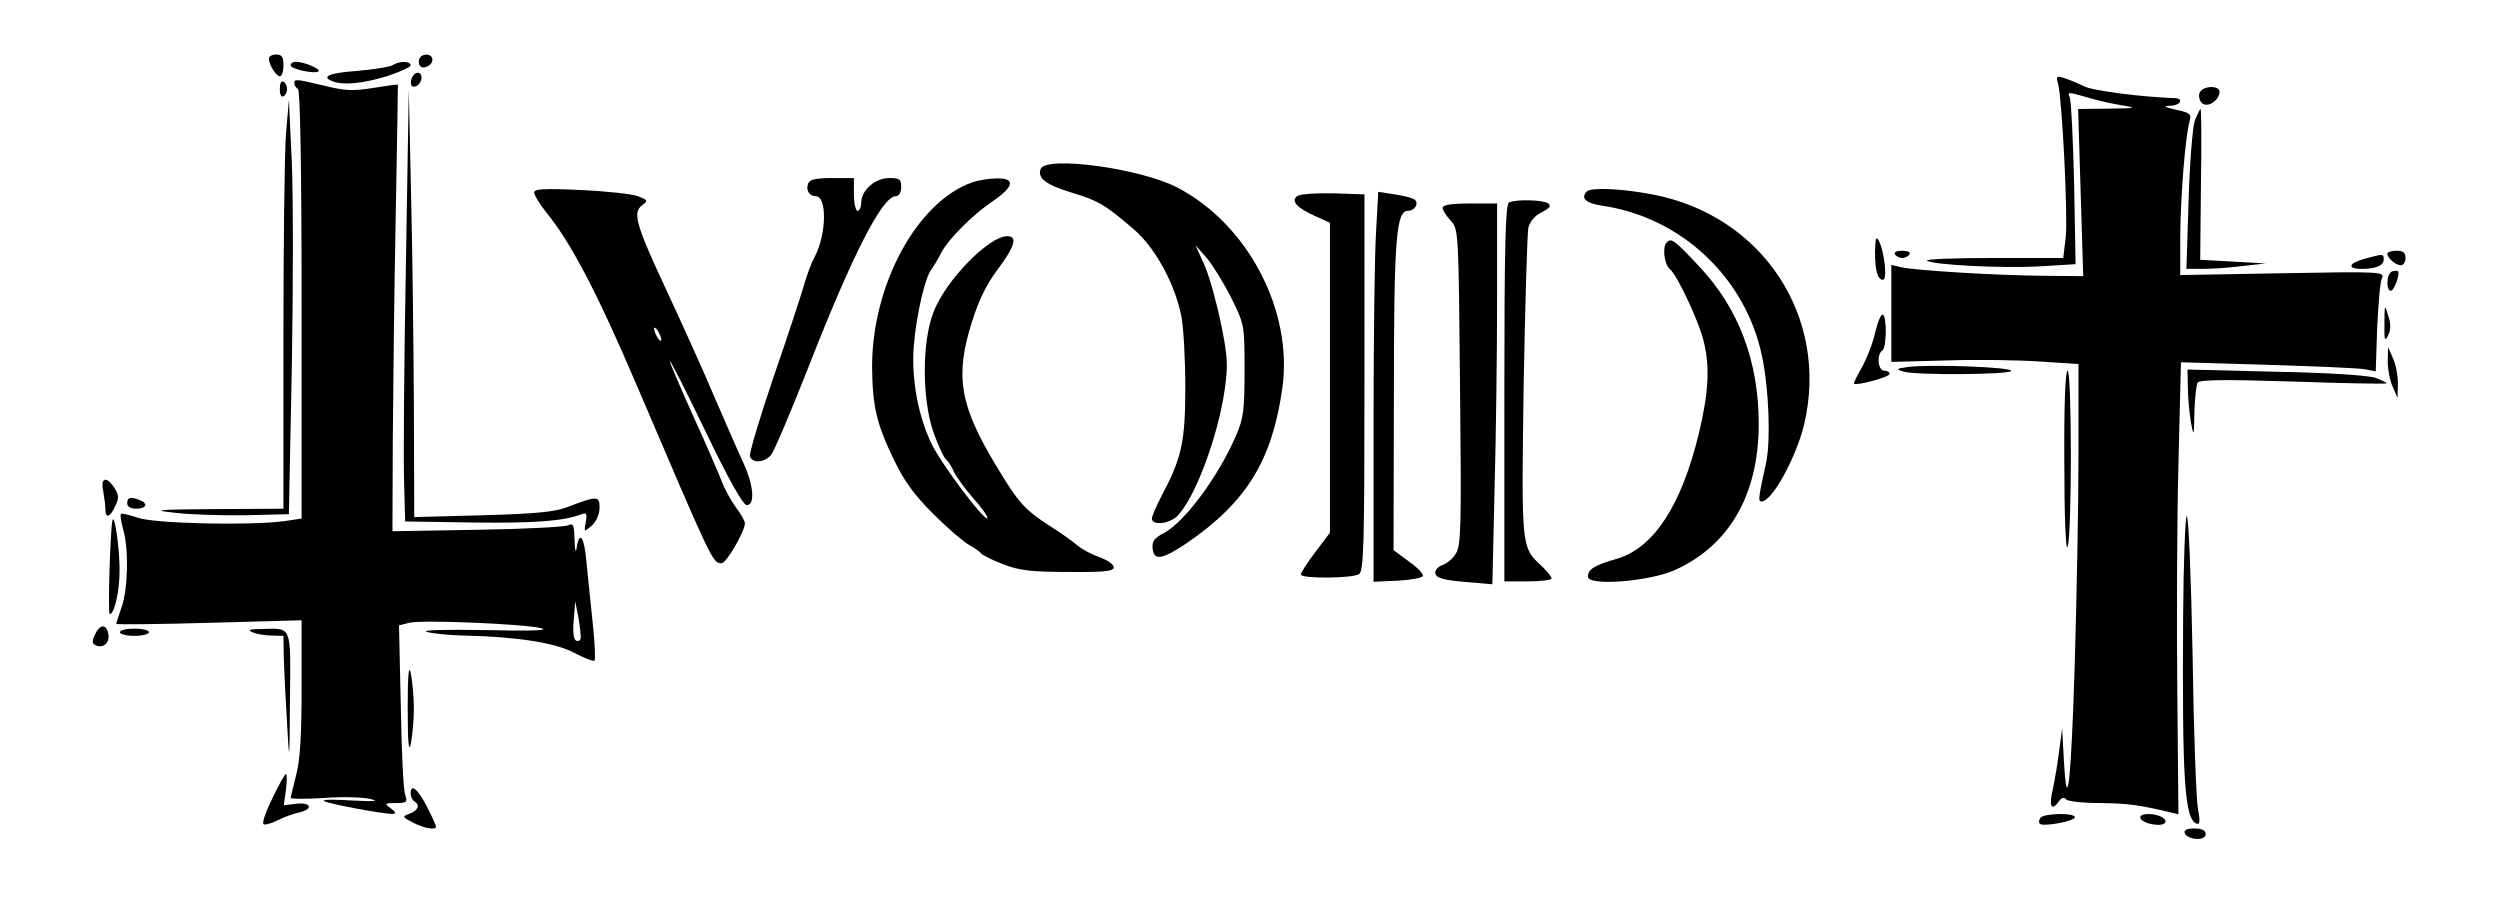 <?xml version="1.0" encoding="UTF-8" standalone="yes"?>
<svg version="1.0" xmlns="http://www.w3.org/2000/svg" width="516pt" height="189pt" viewBox="0 0 688 252" preserveAspectRatio="xMidYMid meet">
  <g transform="translate(0,252) scale(0.1,-0.1)" fill="#000000" stroke="none">
    <path d="M740 2359 c0 -17 20 -49 30 -49 6 0 10 14 10 30 0 23 -4 30 -20 30
-11 0 -20 -5 -20 -11z"/>
    <path d="M1155 2360 c-3 -5 -4 -14 0 -20 8 -13 35 -1 35 16 0 16 -26 19 -35 4z"/>
    <path d="M800 2340 c0 -10 68 -25 77 -16 6 6 -40 26 -63 26 -8 0 -14 -4 -14
-10z"/>
    <path d="M1081 2341 c-7 -5 -51 -12 -97 -16 -80 -6 -102 -16 -68 -29 29 -11
82 -6 148 14 36 12 66 25 66 30 0 12 -30 13 -49 1z"/>
    <path d="M1133 2305 c-3 -9 -3 -18 0 -21 9 -9 27 6 27 22 0 19 -19 18 -27 -1z"/>
    <path d="M5664 2289 c11 -42 27 -362 21 -421 l-7 -58 -191 0 c-105 0 -187 -3
-184 -7 12 -12 209 -22 311 -16 l98 6 -4 221 c-3 122 -8 229 -12 238 -7 15 -4
15 41 2 26 -8 71 -19 98 -23 48 -8 47 -9 -33 -10 l-83 -1 7 -230 7 -230 -109
1 c-131 1 -359 15 -394 24 l-25 6 0 -133 0 -134 152 4 c84 3 200 1 258 -3
l105 -7 0 -251 c0 -139 -5 -392 -10 -564 -10 -331 -21 -436 -30 -278 l-5 90
-8 -60 c-4 -33 -12 -80 -17 -104 -12 -49 -5 -65 15 -38 8 12 15 14 20 8 3 -6
43 -11 93 -11 78 -1 108 -5 192 -25 l25 -6 -3 338 c-2 186 -1 466 3 622 l7
284 237 -7 c130 -4 250 -9 267 -12 l32 -6 4 119 c3 65 8 127 13 137 8 18 0 19
-273 14 l-282 -5 0 106 c1 109 14 279 26 318 5 19 1 23 -38 31 -33 8 -37 10
-15 11 29 1 38 21 10 21 -87 3 -225 20 -249 33 -16 8 -40 18 -53 22 -22 7 -23
5 -17 -16z"/>
    <path d="M770 2275 c0 -15 4 -24 10 -20 6 3 10 12 10 20 0 8 -4 17 -10 20 -6
4 -10 -5 -10 -20z"/>
    <path d="M810 2291 c0 -6 5 -13 10 -16 6 -4 10 -213 10 -594 l0 -588 -46 -7
c-95 -13 -359 -7 -404 9 -24 8 -45 13 -47 11 -3 -2 0 -21 6 -43 16 -55 13
-164 -4 -213 -8 -23 -15 -44 -15 -47 0 -2 115 -1 255 3 l255 7 0 -184 c0 -132
-4 -201 -15 -242 -8 -32 -15 -60 -15 -63 0 -3 42 -3 93 0 50 4 108 2 127 -3
25 -6 11 -7 -50 -4 -47 3 -82 3 -79 -1 6 -7 162 -36 189 -36 11 1 10 4 -4 15
-19 14 -18 15 13 15 30 0 33 2 26 23 -5 12 -10 122 -12 244 l-5 222 28 7 c34
9 318 -3 364 -15 23 -6 -29 -8 -155 -5 -114 2 -178 0 -160 -5 17 -5 62 -9 100
-10 146 -3 255 -20 306 -48 27 -14 52 -24 55 -21 3 4 1 50 -5 105 -6 54 -13
128 -17 166 -6 69 -19 89 -27 40 -2 -17 -5 -9 -6 21 -1 42 -3 47 -18 40 -10
-4 -123 -10 -250 -12 l-233 -4 1 254 c1 139 4 415 8 613 4 198 6 361 6 362 -1
1 -31 -3 -68 -9 -55 -9 -78 -8 -134 6 -79 19 -83 19 -83 7z m788 -1528 c-2 -7
-8 -9 -14 -5 -6 4 -8 28 -5 57 l4 50 9 -45 c4 -25 7 -51 6 -57z"/>
    <path d="M6053 2264 c-3 -8 0 -21 6 -27 14 -14 44 2 49 27 5 22 -46 22 -55 0z"/>
    <path d="M1117 1790 c-5 -267 -7 -534 -5 -595 l3 -110 190 -3 c170 -2 246 4
296 23 13 5 15 1 11 -22 -5 -28 -5 -28 17 -9 12 11 21 31 21 49 0 33 -7 33
-90 1 -34 -13 -89 -18 -232 -22 l-188 -5 -1 309 c-1 170 -4 435 -8 589 l-6
280 -8 -485z"/>
    <path d="M787 2151 c-4 -52 -7 -305 -7 -563 l0 -468 -187 -1 c-163 -1 -178 -3
-113 -10 41 -5 129 -8 195 -7 l120 3 8 400 c4 220 4 477 0 570 l-8 170 -8 -94z"/>
    <path d="M6040 2188 c-6 -18 -14 -117 -17 -220 l-6 -188 45 0 c25 0 74 3 109
8 l64 7 -90 5 -90 5 2 208 c2 114 1 207 -1 207 -2 0 -9 -15 -16 -32z"/>
    <path d="M2864 2055 c-10 -25 15 -44 85 -65 73 -22 92 -33 170 -100 60 -51
114 -150 132 -240 6 -30 11 -118 11 -195 0 -151 -10 -196 -66 -301 -14 -27
-26 -55 -26 -61 0 -20 48 -15 70 7 48 48 111 216 130 345 10 71 9 92 -10 185
-12 58 -32 130 -45 160 l-25 55 31 -35 c16 -19 47 -69 67 -109 37 -74 37 -76
37 -200 0 -111 -3 -133 -24 -181 -48 -111 -140 -236 -198 -267 -27 -14 -33
-23 -31 -43 4 -34 26 -30 95 16 164 113 234 227 262 426 30 213 -95 451 -289
552 -102 53 -362 88 -376 51z"/>
    <path d="M2224 2015 c-7 -18 3 -35 21 -35 31 0 30 -102 -2 -165 -9 -16 -22
-50 -29 -75 -7 -25 -44 -139 -84 -254 -39 -115 -69 -215 -66 -222 7 -20 40
-17 58 4 8 9 54 118 103 242 120 307 203 470 240 470 9 0 15 10 15 25 0 22 -4
25 -33 25 -39 0 -77 -34 -77 -68 0 -12 -4 -22 -10 -22 -5 0 -10 20 -10 45 l0
45 -60 0 c-44 0 -62 -4 -66 -15z"/>
    <path d="M2675 2018 c-152 -54 -275 -282 -275 -507 1 -109 12 -157 60 -256 28
-59 57 -98 108 -149 38 -38 82 -76 98 -85 16 -9 32 -20 35 -25 4 -4 31 -18 60
-29 44 -17 78 -21 179 -21 101 -1 125 2 125 13 0 8 -18 20 -40 28 -21 7 -48
22 -60 32 -11 10 -45 34 -75 53 -70 45 -88 65 -149 167 -100 166 -113 245 -67
393 19 61 41 106 72 147 47 63 55 91 26 91 -51 0 -170 -122 -203 -209 -32 -81
-32 -239 0 -331 13 -36 28 -69 35 -75 6 -5 16 -21 22 -35 7 -14 31 -47 54 -73
23 -26 40 -50 37 -53 -8 -8 -122 143 -151 200 -39 77 -59 186 -51 276 7 85 31
188 49 210 6 8 18 28 26 44 20 38 85 104 143 143 58 40 62 63 10 62 -21 0 -51
-5 -68 -11z"/>
    <path d="M1470 1990 c0 -7 15 -31 33 -54 68 -83 141 -223 247 -471 212 -496
211 -495 236 -495 13 0 64 88 64 110 0 6 -11 26 -25 44 -13 18 -31 50 -39 72
-8 21 -44 104 -80 183 -36 80 -64 146 -63 148 2 2 47 -87 100 -197 63 -131
102 -200 112 -200 24 0 19 57 -11 120 -14 30 -49 111 -79 180 -29 69 -87 197
-128 285 -87 186 -97 220 -70 240 17 13 16 14 -11 25 -16 6 -87 14 -158 17
-102 5 -128 3 -128 -7z m350 -405 c0 -5 -5 -3 -10 5 -5 8 -10 20 -10 25 0 6 5
3 10 -5 5 -8 10 -19 10 -25z"/>
    <path d="M4367 1993 c-18 -18 -3 -32 41 -39 218 -31 396 -198 441 -414 19 -89
24 -229 12 -290 -23 -105 -23 -110 -13 -110 29 0 95 121 117 212 70 296 -115
576 -418 633 -83 16 -169 20 -180 8z"/>
    <path d="M3571 1981 c-20 -13 -3 -33 49 -56 l40 -18 0 -426 0 -427 -40 -53
c-22 -29 -40 -57 -40 -62 0 -12 141 -11 160 1 13 8 15 78 15 527 l0 518 -85 3
c-47 1 -91 -2 -99 -7z"/>
    <path d="M3787 1884 c-4 -59 -7 -300 -7 -536 l0 -429 67 3 c36 2 68 8 69 13 1
6 -16 24 -39 40 l-42 31 1 424 c0 433 6 510 39 510 18 0 30 19 19 30 -5 5 -30
11 -55 15 l-46 7 -6 -108z"/>
    <path d="M4153 1963 c-10 -4 -13 -118 -13 -524 l0 -519 65 0 c36 0 65 4 65 8
0 5 -12 19 -26 33 -58 54 -57 46 -51 494 4 225 10 423 13 438 4 17 18 34 37
43 23 12 27 18 16 25 -15 9 -85 11 -106 2z"/>
    <path d="M3970 1948 c0 -6 10 -22 22 -35 22 -24 22 -26 26 -458 4 -386 3 -438
-12 -459 -8 -14 -25 -27 -36 -31 -11 -3 -20 -13 -20 -20 0 -16 19 -22 101 -28
l56 -5 6 261 c4 144 7 380 7 525 l0 262 -75 0 c-51 0 -75 -4 -75 -12z"/>
    <path d="M5160 1828 c0 -52 7 -78 22 -78 13 0 3 83 -12 108 -7 13 -9 6 -10
-30z"/>
    <path d="M4587 1853 c-13 -12 -7 -60 8 -73 21 -17 82 -148 94 -201 17 -71 13
-140 -14 -253 -48 -197 -123 -312 -223 -343 -66 -19 -82 -30 -82 -50 0 -27
172 -13 241 19 149 68 229 208 229 401 0 173 -55 319 -165 435 -67 72 -76 78
-88 65z"/>
    <path d="M5215 1820 c3 -5 12 -10 20 -10 8 0 17 5 20 10 4 6 -5 10 -20 10 -15
0 -24 -4 -20 -10z"/>
    <path d="M6570 1822 c0 -12 23 -32 37 -32 7 0 13 9 13 20 0 15 -7 20 -25 20
-14 0 -25 -4 -25 -8z"/>
    <path d="M6508 1808 c-45 -12 -50 -28 -9 -28 39 0 61 9 61 26 0 16 -1 16 -52
2z"/>
    <path d="M6583 1773 c-15 -5 -18 -53 -3 -53 9 0 26 48 19 54 -2 2 -10 1 -16
-1z"/>
    <path d="M6562 1630 c-1 -46 1 -52 10 -33 8 16 8 32 0 55 -9 32 -10 31 -10
-22z"/>
    <path d="M5161 1607 c-6 -29 -23 -72 -36 -96 -14 -24 -24 -45 -23 -47 7 -6 98
18 98 27 0 5 -7 9 -15 9 -17 0 -21 45 -5 55 12 8 13 92 2 99 -5 3 -14 -18 -21
-47z"/>
    <path d="M6571 1525 c0 -22 6 -53 14 -70 l13 -30 1 40 c0 22 -6 54 -14 70
l-13 30 -1 -40z"/>
    <path d="M5250 1510 c-33 -5 -34 -6 -10 -13 37 -10 288 -8 295 2 6 11 -227 19
-285 11z"/>
    <path d="M5681 1248 c0 -151 4 -245 9 -233 12 29 12 485 0 485 -6 0 -10 -90
-9 -252z"/>
    <path d="M6021 1454 c0 -27 4 -69 8 -94 8 -43 9 -43 10 25 1 39 5 75 9 82 5 8
71 9 262 3 140 -5 256 -7 258 -5 2 1 -12 8 -30 15 -21 7 -123 14 -275 17
l-243 6 1 -49z"/>
    <path d="M284 1169 c3 -17 6 -40 6 -50 0 -27 13 -23 27 8 11 22 10 31 -2 50
-22 34 -39 29 -31 -8z"/>
    <path d="M350 1135 c0 -9 9 -15 25 -15 28 0 34 15 9 24 -25 10 -34 7 -34 -9z"/>
    <path d="M6008 828 c-3 -460 4 -564 38 -575 8 -3 9 9 3 39 -5 24 -12 215 -15
426 -4 210 -11 382 -16 382 -4 0 -9 -123 -10 -272z"/>
    <path d="M310 1090 c-6 -13 -14 -260 -8 -260 13 0 28 66 27 124 0 56 -13 148
-19 136z"/>
    <path d="M262 775 c-10 -21 -9 -27 4 -32 20 -7 37 10 32 33 -5 27 -23 27 -36
-1z"/>
    <path d="M330 780 c0 -5 18 -10 40 -10 22 0 40 5 40 10 0 6 -18 10 -40 10 -22
0 -40 -4 -40 -10z"/>
    <path d="M695 780 c11 -5 35 -9 53 -9 l32 -1 1 -62 c1 -35 5 -115 9 -178 6
-114 7 -113 8 66 2 205 6 195 -76 193 -36 0 -42 -3 -27 -9z"/>
    <path d="M1122 570 c0 -97 3 -124 9 -95 4 22 8 65 8 95 0 30 -4 73 -8 95 -6
29 -9 2 -9 -95z"/>
    <path d="M750 324 c-18 -36 -29 -68 -25 -72 3 -3 20 1 38 10 18 9 44 19 60 22
40 9 34 29 -8 24 l-34 -4 6 43 c3 24 3 43 0 43 -3 0 -20 -30 -37 -66z"/>
    <path d="M1130 336 c0 -8 5 -18 10 -21 17 -10 11 -25 -12 -34 -22 -8 -22 -9 9
-25 31 -16 63 -21 63 -11 0 3 -11 28 -25 55 -25 49 -45 65 -45 36z"/>
    <path d="M5615 269 c-4 -6 -5 -13 -1 -16 8 -9 96 7 96 18 0 13 -87 11 -95 -2z"/>
    <path d="M5890 271 c0 -11 25 -21 51 -21 23 0 25 15 3 24 -23 9 -54 7 -54 -3z"/>
    <path d="M6012 228 c7 -20 58 -23 58 -4 0 11 -10 16 -31 16 -20 0 -29 -4 -27
-12z"/>
  </g>
</svg>